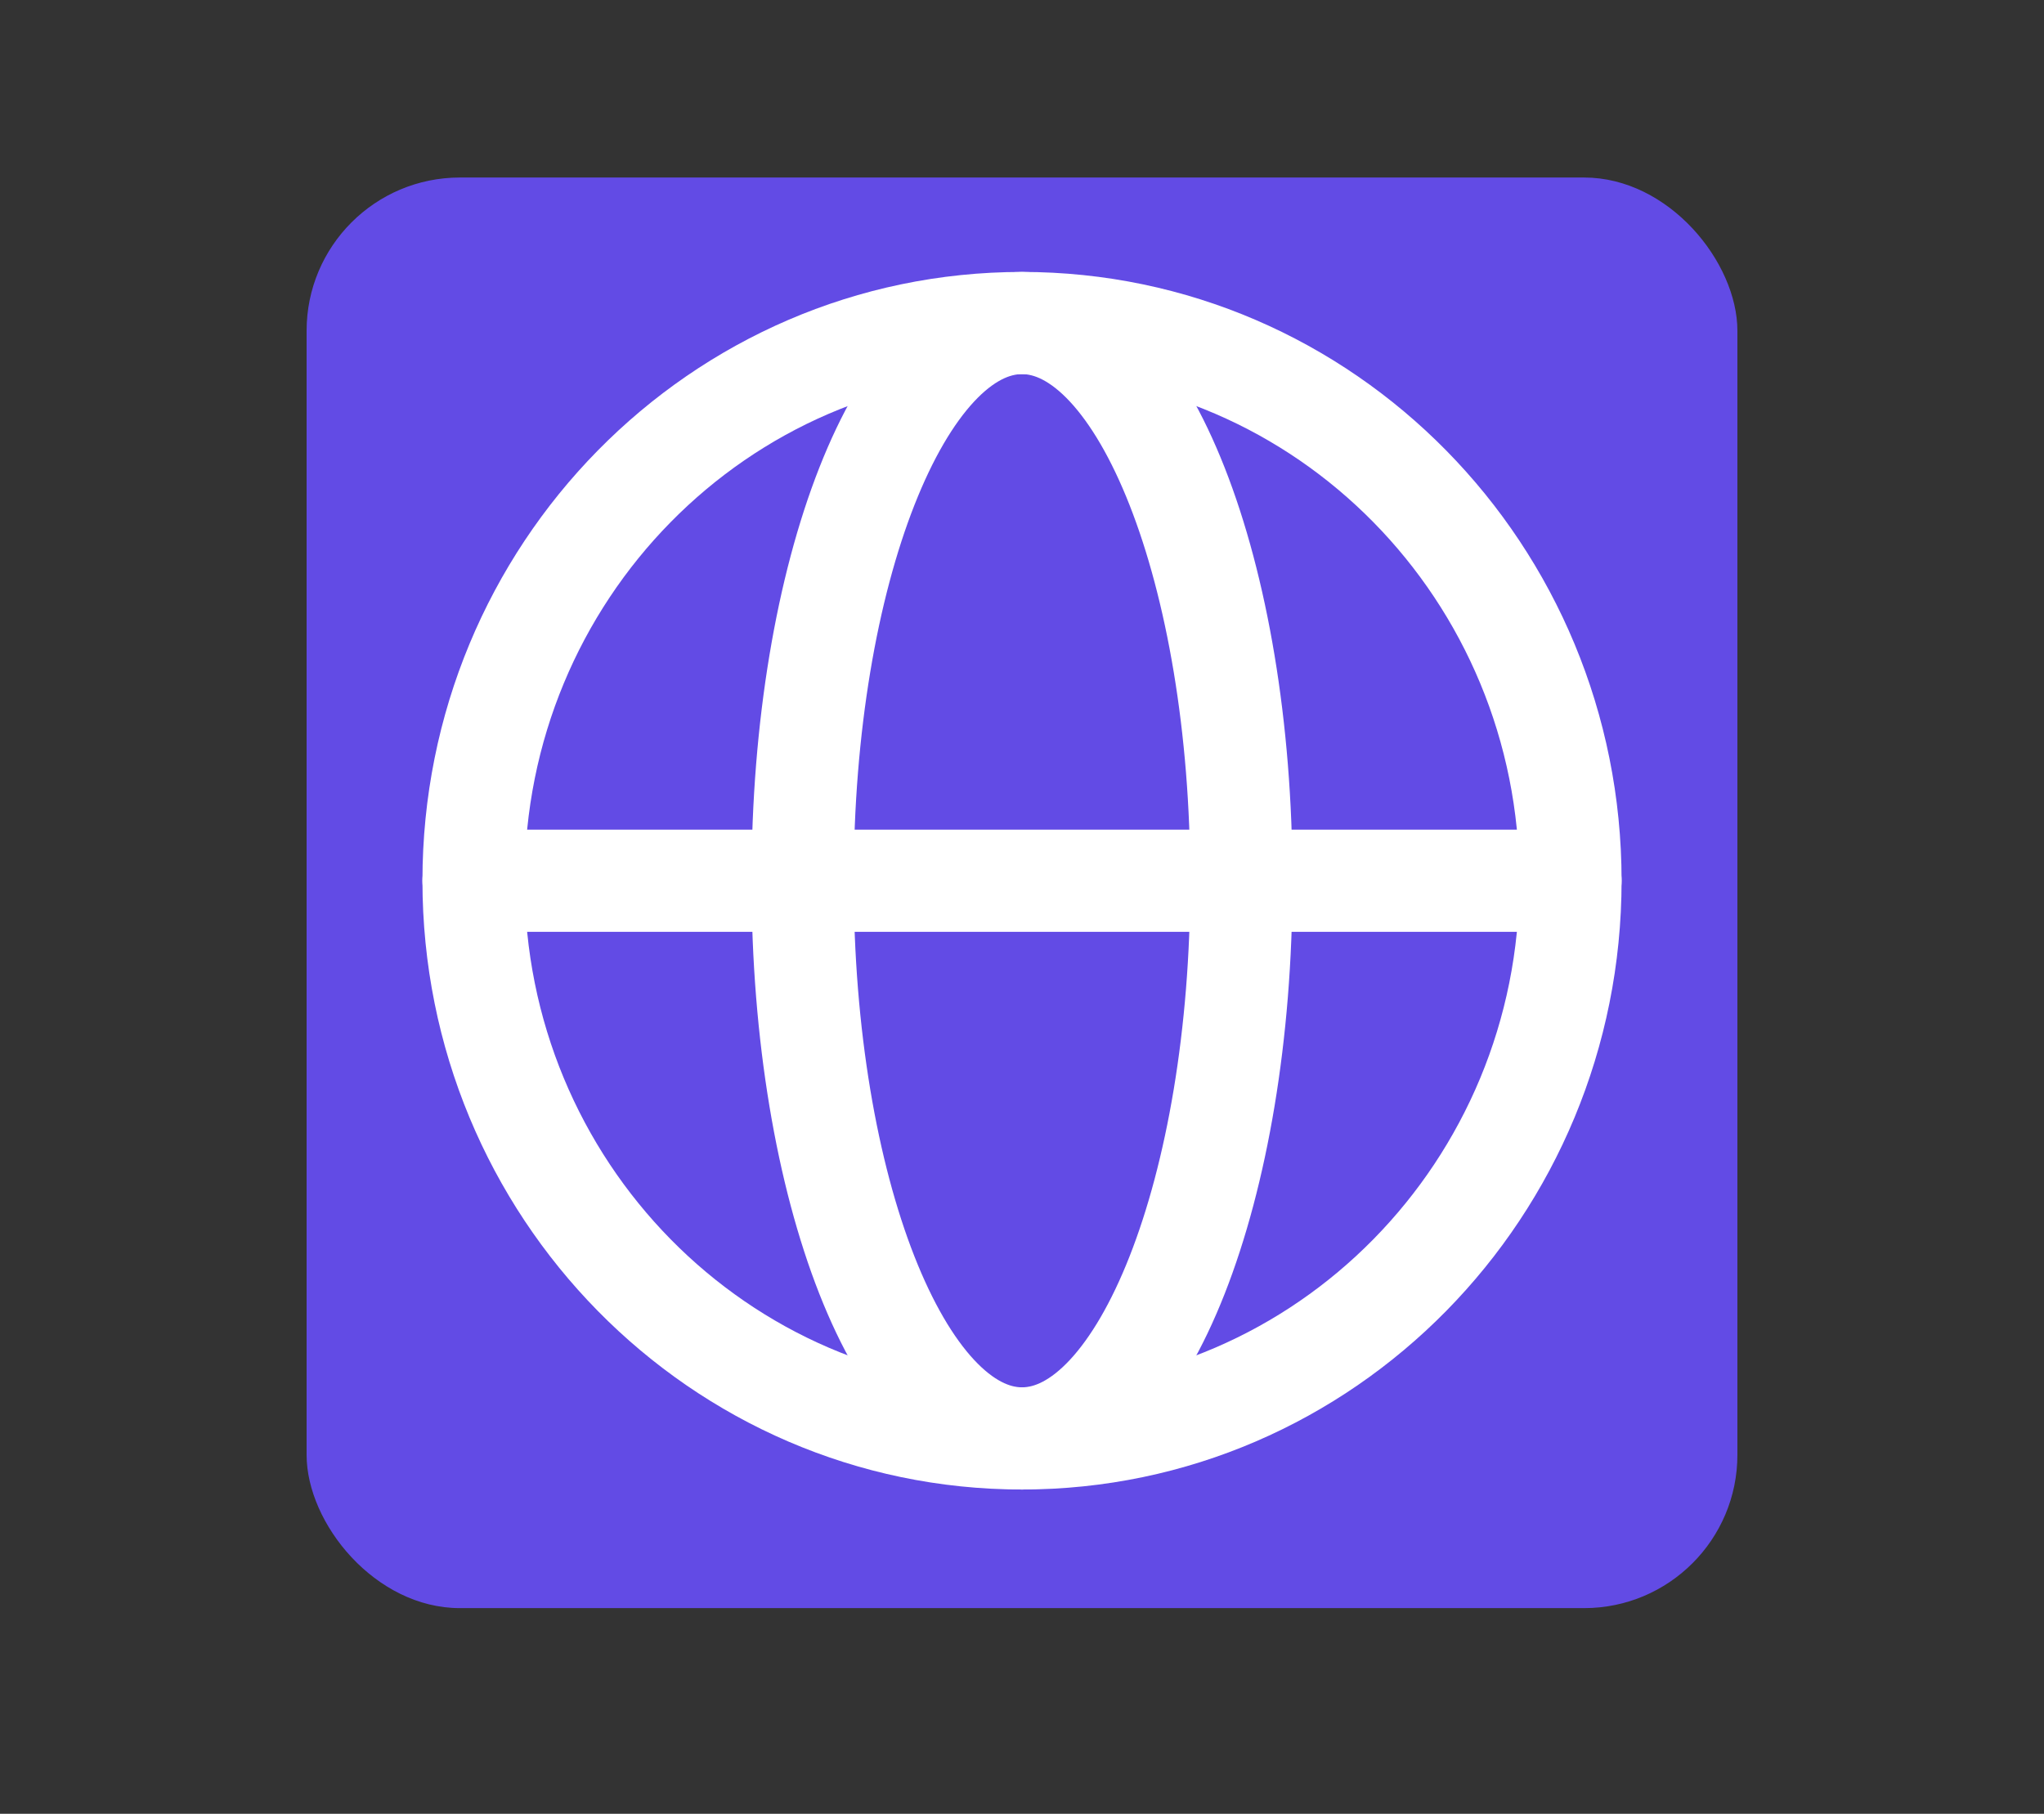 <?xml version="1.0" encoding="utf-8"?>
<svg xmlns="http://www.w3.org/2000/svg" width="80" height="71" viewBox="0 0 80 71" fill="none">
<rect x="0" y="0" width="80" height="71" fill="#333333" stroke="none"/>
<g clip-path="url(#clip0_7050_3962)">
<rect x="12" y="6.949" width="56" height="56" rx="6" fill="#624BE5"/>
<path d="M40 56.306C28.144 56.306 18.534 46.532 18.534 34.475C18.534 22.418 28.144 12.645 40 12.645C51.856 12.645 61.467 22.418 61.467 34.475C61.467 46.532 51.856 56.306 40 56.306Z" stroke="white" stroke-width="4" stroke-linecap="round" stroke-linejoin="round"/>
<path d="M48.586 34.475C48.586 46.532 44.742 56.306 40 56.306C35.258 56.306 31.413 46.532 31.413 34.475C31.413 22.418 35.258 12.645 40 12.645C44.742 12.645 48.586 22.418 48.586 34.475Z" stroke="white" stroke-width="4" stroke-linecap="round" stroke-linejoin="round"/>
<path d="M61.467 34.475H18.534" stroke="white" stroke-width="4" stroke-linecap="round" stroke-linejoin="round"/>
</g>
<defs>
<clipPath id="clip0_7050_3962">
<rect width="80" height="70.508" fill="white"/>
</clipPath>
</defs>
</svg>